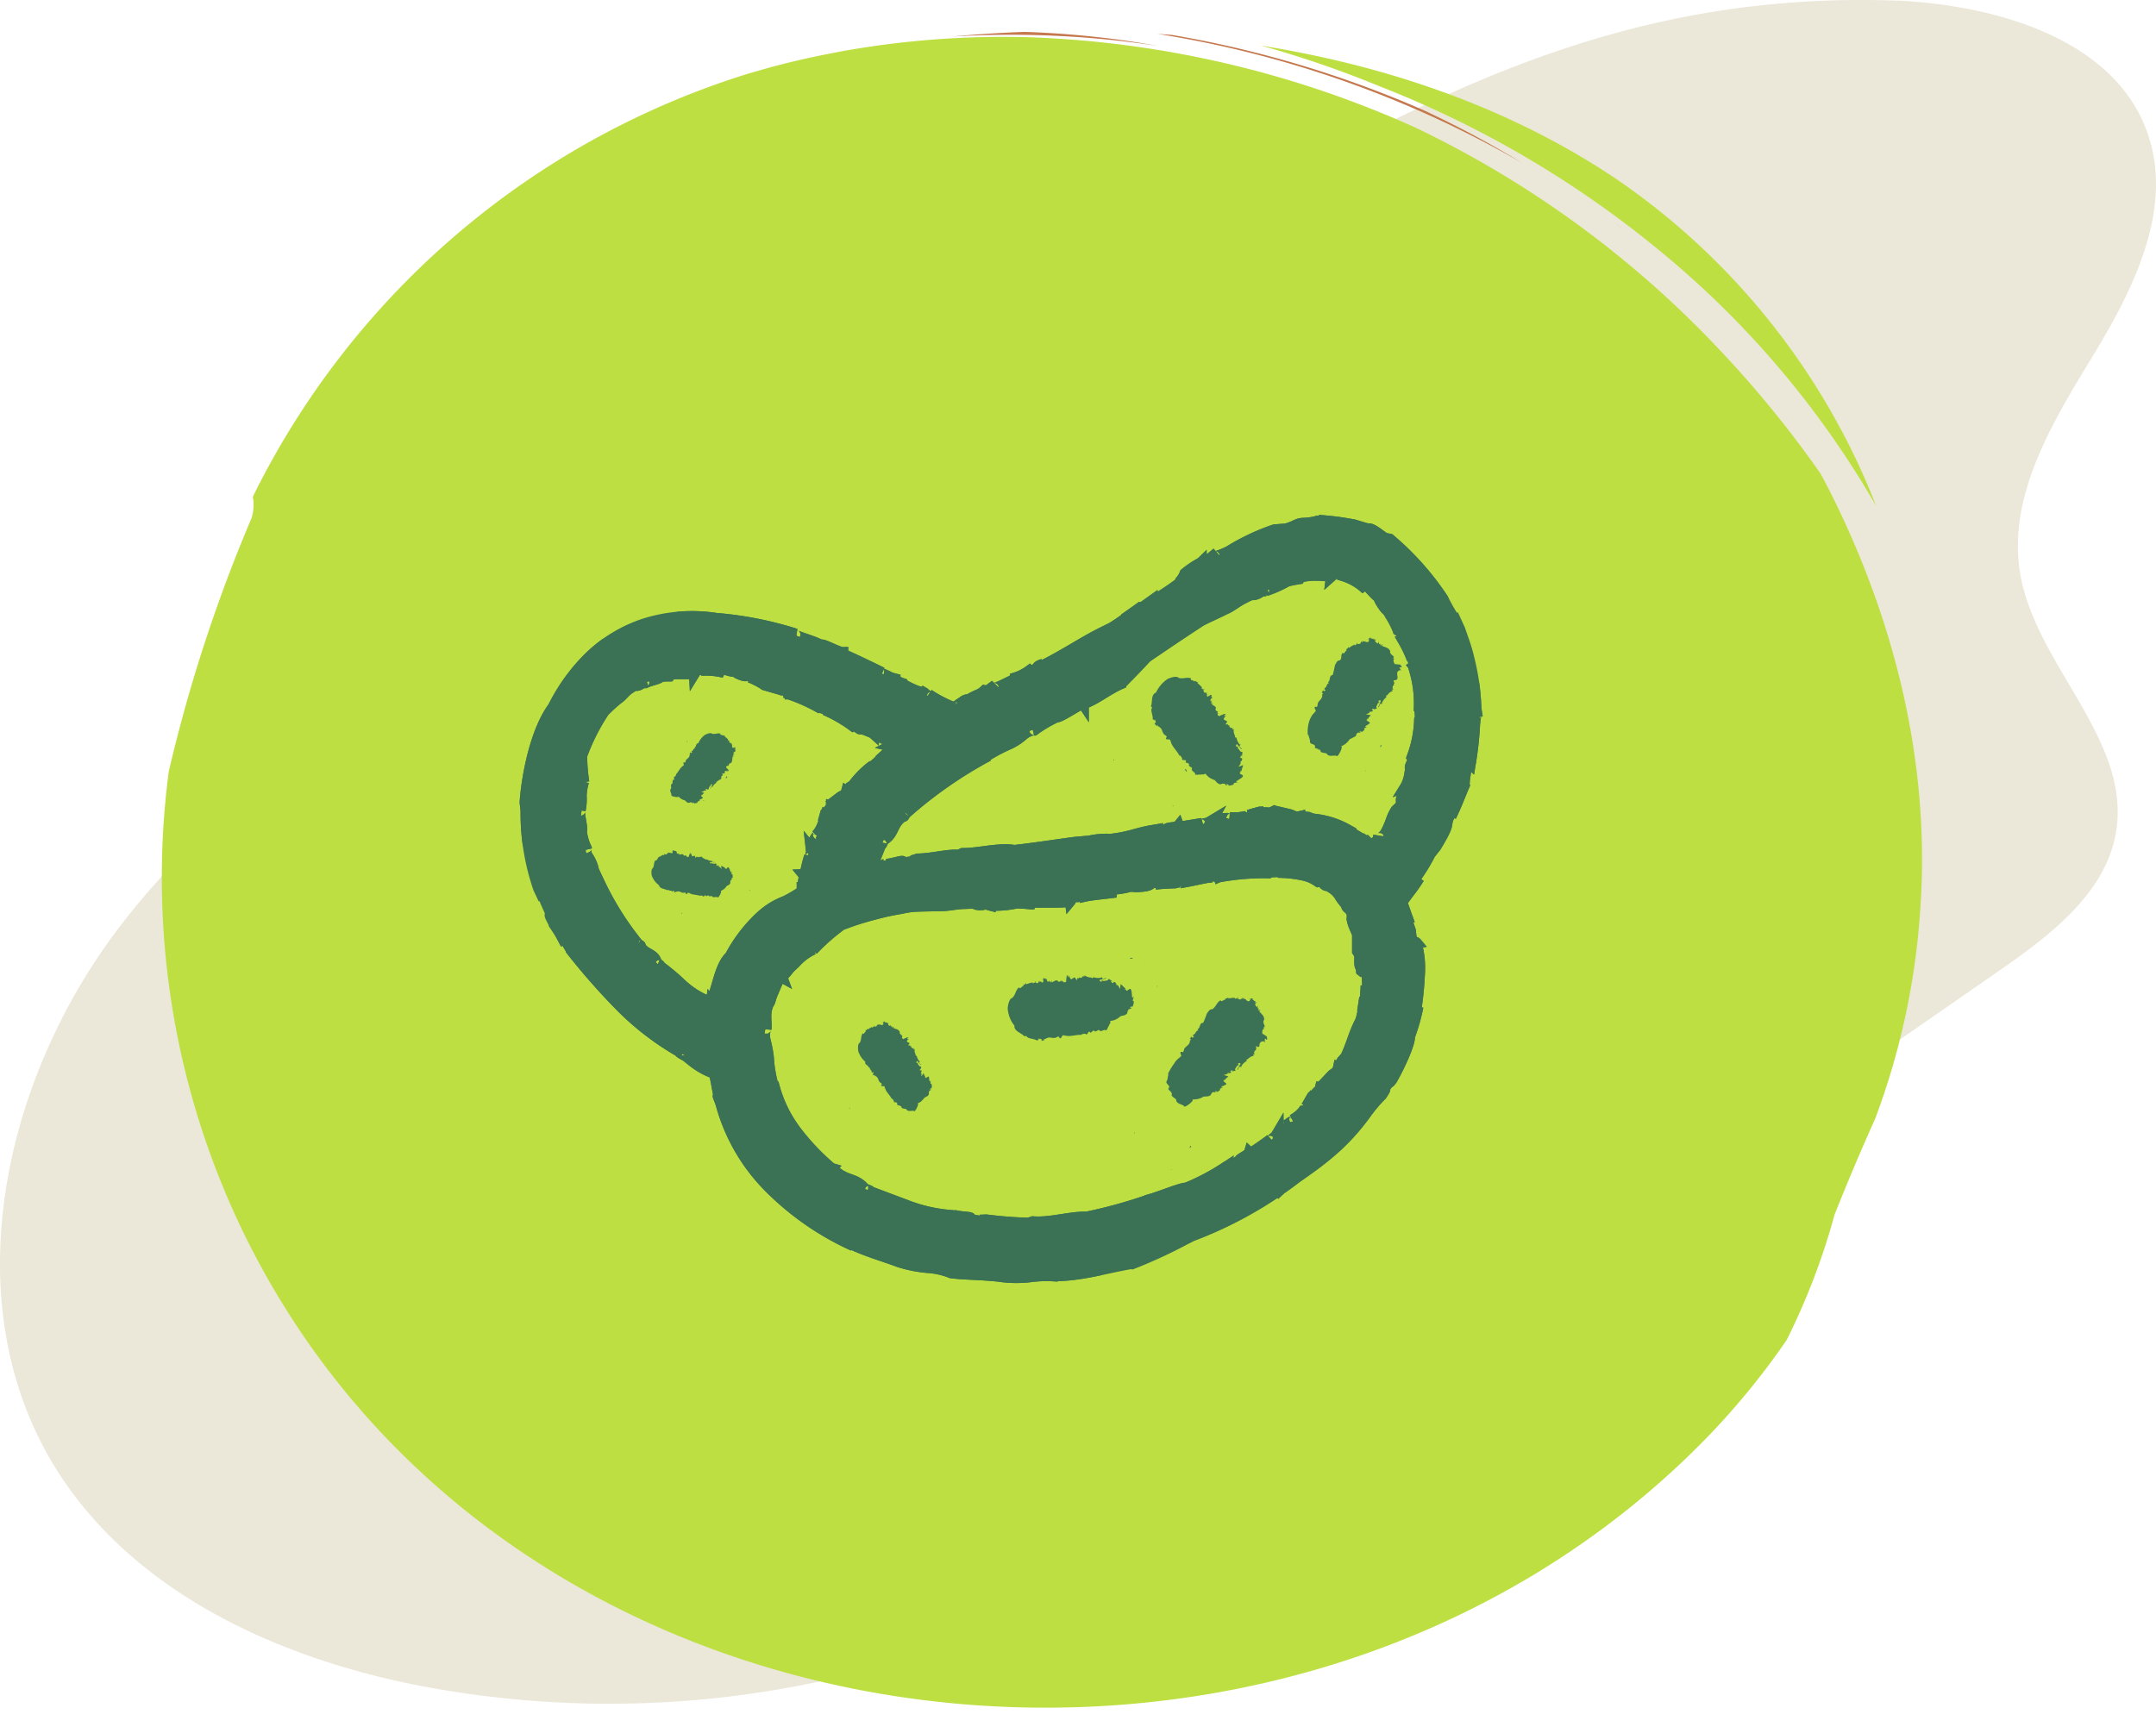 <?xml version="1.0" encoding="UTF-8"?> <svg xmlns="http://www.w3.org/2000/svg" xmlns:xlink="http://www.w3.org/1999/xlink" width="196.871" height="158.298" viewBox="0 0 196.871 158.298"><defs><clipPath id="clip-path"><rect id="Rectangle_591" data-name="Rectangle 591" width="196.871" height="158.298" fill="#faf3e5"></rect></clipPath><clipPath id="clip-path-2"><rect id="Rectangle_609" data-name="Rectangle 609" width="87.129" height="70.16" fill="#3b7255"></rect></clipPath></defs><g id="Group_683" data-name="Group 683" transform="translate(-212.129 -1164.987)"><g id="Group_658" data-name="Group 658" transform="translate(212.129 1164.987)"><g id="Group_652" data-name="Group 652" clip-path="url(#clip-path)"><path id="Path_1944" data-name="Path 1944" d="M173.816.08c9.061.544,19.58,3.747,22.382,12.377,2.2,6.781-1.393,13.971-5.1,20.062s-7.8,12.791-6.636,19.825c1.392,8.39,10.071,15.108,8.781,23.514-.867,5.645-5.965,9.522-10.659,12.778l-54.9,38.083c-13,9.016-26.182,18.131-41.063,23.5a91.727,91.727,0,0,1-48.086,3.787c-13.192-2.524-26.559-8.64-33.569-20.093C-4.219,118.9.243,98.6,10.943,84.621S37.38,61.585,52.688,52.89l61.185-34.752C133.538,6.967,150.584-.887,173.816.08" transform="translate(0 0)" fill="#ebe8d9"></path><path id="Path_1945" data-name="Path 1945" d="M143.767,20.024c.134.1.261.2.394.3-.24-.187-.474-.378-.716-.562.109.085.213.177.322.262" transform="translate(4.029 0.555)" fill="#c5784e"></path><path id="Path_1946" data-name="Path 1946" d="M22.585,47.184a140.57,140.57,0,0,0-7.579,23.2,74.194,74.194,0,0,0,7.135,42.74c24.465,49.106,95.2,56.841,133.028,18.38a68.424,68.424,0,0,0,7.565-9.194,61.884,61.884,0,0,0,4.381-11.461q1.769-4.447,3.73-8.814a66.657,66.657,0,0,0,4.11-19.276c.88-12.967-2.229-25.724-7.947-37.335-.37-.749-.759-1.486-1.148-2.22a97.751,97.751,0,0,0-8.4-10.439,93.616,93.616,0,0,0-28.586-21.189A93.561,93.561,0,0,0,93.636,3.312a83.143,83.143,0,0,0-15.521,1c-.405.066-.811.129-1.214.2s-.8.15-1.2.226c-1.975.378-3.937.822-5.878,1.351-.273.075-.543.155-.814.233-.409.116-.818.232-1.225.355a75.237,75.237,0,0,0-45.1,38.6,4.141,4.141,0,0,1-.1,1.9" transform="translate(0.404 0.092)" fill="#bddf41"></path><path id="Path_1947" data-name="Path 1947" d="M123.838,8.62a98.707,98.707,0,0,0-19.715-5.515c-.433-.035-.866-.062-1.3-.092a96.926,96.926,0,0,1,33.354,11.828,92.745,92.745,0,0,0-8.91-4.788c-1.137-.5-2.281-.985-3.431-1.434" transform="translate(2.888 0.085)" fill="#c5784e"></path><path id="Path_1948" data-name="Path 1948" d="M103.321,4.106c-1.435-.255-2.878-.482-4.328-.662q-3.919-.486-7.8-.613-3.379.123-6.711.434a89.1,89.1,0,0,1,18.836.841" transform="translate(2.373 0.08)" fill="#c5784e"></path><path id="Path_1949" data-name="Path 1949" d="M149.263,23.5a84.681,84.681,0,0,1,18.911,22.609,64.579,64.579,0,0,0-23.557-29.754c-9.6-6.506-20.881-10.426-32.595-12.3a95.209,95.209,0,0,1,10.773,3.7A93.993,93.993,0,0,1,149.263,23.5" transform="translate(3.147 0.114)" fill="#bddf41"></path></g></g><g id="Group_666" data-name="Group 666" transform="translate(93.315 -195.086)"><g id="Group_665" data-name="Group 665" transform="translate(161.36 1422.984) rotate(-20)"><g id="Group_665-2" data-name="Group 665" transform="translate(0 0)" clip-path="url(#clip-path-2)"><path id="Path_2262" data-name="Path 2262" d="M.006,0,0,0,.031.079Z" transform="translate(22.941 14.225)" fill="#3b7255"></path><path id="Path_2263" data-name="Path 2263" d="M.019.014l0,0L0,0Z" transform="translate(17.268 11.447)" fill="#3b7255"></path><path id="Path_2264" data-name="Path 2264" d="M.013.053C.06.074.085.061.1.028.072-.013.03.024,0,0,.035.006.019.042.013.053" transform="translate(17.277 11.403)" fill="#3b7255"></path><path id="Path_2265" data-name="Path 2265" d="M.039.046,0,0,0,0Z" transform="translate(20.887 15.204)" fill="#3b7255"></path><path id="Path_2266" data-name="Path 2266" d="M0,.13.011.156C.046.163.105.132.174.082L.127,0Z" transform="translate(19.499 15.65)" fill="#3b7255"></path><path id="Path_2267" data-name="Path 2267" d="M.606,4.479l0,0a1.016,1.016,0,0,0,.328.46l0,0,.006,0a.935.935,0,0,0,.082.061c.06.1.121.276.189.295.053.1.169.026.256.071.151.028.074.1.156.151.107.034-.025-.072.018-.078a1.241,1.241,0,0,0,.132.075c-.074.018-.03.05-.012.072.113,0,.335.055.328-.078.168,0,.194.034.262.007-.033-.008-.084,0-.1-.027.084.019.022-.026-.007-.026.094-.1.467-.024.407-.145l.015.021c-.043-.093-.118-.163-.11-.237l.052.021.017-.062a.069.069,0,0,1,.053.052c.039-.082.162-.094.249-.135l-.237-.179c.1.01.294.042.258-.043l.091.052c.231.062.051-.126.134-.115l.124.042-.069.043a.812.812,0,0,1,.23.03v0A.029.029,0,0,1,3.444,4.8l.008-.008A.1.1,0,0,1,3.5,4.667c.075-.032.086-.129.252-.109l-.031-.1h.115l.045.07c-.081.048-.212.17-.31.24l.019.033c.06-.039.108-.115.152-.134.029,0,.126.042.12.112l-.007-.092a.844.844,0,0,1,.455-.2l-.042-.023c.028-.048.057-.094.1-.046A.63.63,0,0,1,4.8,4.337l-.035-.093c.029-.013.149.085.087-.038l.033-.073c.04-.018.032-.079.1-.058h0l.013,0L5,4.072C5.1,4.055,4.95,4,5.076,3.985c.067.038-.035-.126.023-.137l.122.088c.127.012.064-.114.184-.193a.237.237,0,0,1,.2.2c-.018-.142-.022-.085.015-.183a.14.14,0,0,1,.049.1c.1.011.011-.065.06-.092a1.116,1.116,0,0,1-.1-.251L5.59,3.5c.021-.077.061-.133.146-.128l.025.044.047-.061.039.051.076-.074L5.9,3.33a.3.3,0,0,1,.158-.1l.02.03c.249-.046.286-.29.4-.5l.045.066c.107-.037-.083-.078,0-.147l.081.037c-.061-.133.074-.094.143-.141l-.12-.017a.807.807,0,0,0,.065-.1c.079-.112.168-.038.22,0L6.85,2.339l.1.005c-.1-.1.037-.069-.009-.206.04-.006.058.029.08-.012a1.8,1.8,0,0,0-.132-.217l.059.126L6.8,2.011c-.108-.121.019-.161-.029-.246l.049.055c-.044-.137.011-.149.033-.238-.023.031-.058.074-.087.021s.049-.031.056-.075a.14.14,0,0,1-.158-.165.085.085,0,0,1,.038,0c-.023-.018-.051-.019-.043-.064l.113-.018-.129-.034c.007-.06-.1-.091-.029-.119l.033.018a1.7,1.7,0,0,0-.2-.352L6.521.729C6.4.778,6.4.527,6.3.647,6.3.528,6.03.5,6.168.394,5.932.222,5.738.31,5.456.152c-.082-.174-.434-.162-.65-.139a1.754,1.754,0,0,0-.513.238,2.345,2.345,0,0,0-.212.159l-.12.124c-.23-.094-.256.251-.446.238l.009.091c-.155-.054-.2.163-.385.135a.2.2,0,0,1-.023.075c.007,0,.024.007.054.05-.053-.008-.1.074-.148-.016l0-.015c-.052-.09-.077.108-.163.057l.081.079-.074.027.005-.029c-.144.387-.462.175-.6.535-.031-.124-.018.087-.092-.022-.157-.1-.1.11-.133.183a.052.052,0,0,1,.009.023l-.1.049c-.034-.176.007.16-.018.007-.314.057-.567.374-.883.512l.036.028c-.077.04-.139.143-.23.121s-.061.17-.079.19c-.008.092-.179.031-.137.012-.093.088-.076.272-.227.345-.167-.045-.128.434-.256.366l.011.007c-.19.163-.052.4-.15.611A.215.215,0,0,0,0,4.18a1.441,1.441,0,0,0,.534.33c.023-.016.05-.018.073-.031" transform="translate(14.272 11.403)" fill="#3b7255"></path><path id="Path_2268" data-name="Path 2268" d="M.008,0,0,0l.079.06Z" transform="translate(18.705 16.065)" fill="#3b7255"></path><path id="Path_2269" data-name="Path 2269" d="M.1,0A.162.162,0,0,0,0,.031C.118.042.121.024.1,0" transform="translate(16.835 16.991)" fill="#3b7255"></path><path id="Path_2270" data-name="Path 2270" d="M0,.057l.006,0L.061,0Z" transform="translate(13.581 20.862)" fill="#3b7255"></path><path id="Path_2271" data-name="Path 2271" d="M.006,0H0L0,.022Z" transform="translate(11.547 26.03)" fill="#3b7255"></path><path id="Path_2272" data-name="Path 2272" d="M.067.068C.065.016.042,0,.007,0-.018.041.032.065.024.1.015.068.054.068.067.068" transform="translate(11.481 25.963)" fill="#3b7255"></path><path id="Path_2273" data-name="Path 2273" d="M.025,0C.014.022.006.038,0,.053l0,0Z" transform="translate(15.354 22.317)" fill="#3b7255"></path><path id="Path_2274" data-name="Path 2274" d="M.173.138.192.118C.182.083.129.042.053,0L0,.079Z" transform="translate(16.3 23.244)" fill="#3b7255"></path><path id="Path_2275" data-name="Path 2275" d="M.322,2.563c-.065.341.4.476.547.695l.105-.027c.038.176.239.113.3.3a.191.191,0,0,1,.078-.01c0-.007,0-.026.021-.071.016.053.109.057.051.142l-.014,0c-.059.085.129.024.121.123l.036-.106.056.056-.028.007c.411-.034.357.343.738.316-.1.081.087-.022.021.093-.02.182.143.045.222.042A.041.041,0,0,1,2.587,4.1l.088.072c-.144.106.142-.074.014.013.185.261.579.355.839.582l.011-.044c.068.053.186.064.207.157s.179-.018.2-.009c.1-.026.08.133.058.111.075.024.217-.068.273.043-.043.14.321.035.24.172l.009-.01c.034.154.322.115.49.261L5,5.47a1.342,1.342,0,0,0,.456-.417c-.005-.027,0-.053-.007-.08h.008A1,1,0,0,0,6,4.812l0,0,.005-.007a.793.793,0,0,0,.084-.057c.115-.025.3-.029.339-.088.11-.02.079-.152.149-.221.074-.136.115-.041.191-.106.065-.094-.075,0-.069-.039a.9.9,0,0,0,.111-.106c-.005.077.038.043.065.033.035-.109.149-.31.018-.34.044-.164.087-.179.079-.251-.016.029-.027.081-.052.085.041-.075-.02-.028-.027,0-.042-.07.036-.587-.117-.542L6.8,3.162c-.1.034-.164.116-.246.093l.013-.06L6.5,3.17c0-.054.031-.055.041-.062-.1-.052-.171-.191-.276-.278a1.647,1.647,0,0,1-.065.3.708.708,0,0,0-.073-.187c-.027-.051-.056-.081-.086-.047l.008-.1C6,2.553,5.91,2.8,5.883,2.716l-.016-.128.067.043a.753.753,0,0,1-.069-.221l0,0a.035.035,0,0,1,0,.018l-.009,0a.1.1,0,0,1-.136.013c-.06-.055-.153-.024-.2-.182l-.081.071-.051-.1.043-.07c.078.053.246.119.349.179L5.793,2.3c-.061-.037-.15-.049-.185-.081-.01-.027-.016-.13.051-.155l-.081.045A.846.846,0,0,1,5.2,1.788l0,.047c-.055-.005-.109-.011-.086-.075A.631.631,0,0,1,4.859,1.4l-.069.072c-.024-.022.013-.172-.07-.064H4.639c-.034-.029-.086.005-.1-.068h0l0-.014,0,.007c-.061-.088-.047.075-.113-.032.006-.078-.1.085-.133.037l.027-.148c-.042-.12-.13-.009-.252-.085a.233.233,0,0,1,.1-.264C4.042.92,4.093.9,3.99.909c.018-.052.03-.056.071-.087C4.03.731,4,.839,3.951.806c-.065.077-.164.2-.182.2v.038c-.079.013-.146,0-.177-.078L3.62.922,3.544.906l.03-.057-.1-.037,0,.022C3.453.828,3.373.8,3.351.752L3.372.723C3.32.56,3.152.628,3.017.558L3.072.507c-.006-.088-.07.088-.1.025L3.012.454C2.905.525,2.966.4,2.956.339L2.912.447,2.864.39c-.047-.074.036-.151.078-.2a.354.354,0,0,1-.115.039l.034-.1c-.119.072-.051-.056-.2-.049.005-.039.044-.047.01-.08a1.755,1.755,0,0,0-.243.066L2.569.05,2.505.186C2.357.257,2.356.121,2.262.144L2.329.113c-.144.005-.138-.057-.216-.1.022.031.053.077-.005.089-.041,0-.017-.055-.055-.075a.136.136,0,0,1-.2.1A.1.1,0,0,1,1.859.09c-.021.017-.032.043-.072.023L1.8,0l-.07.111C1.679.084,1.62.179,1.614.1L1.639.075A1.8,1.8,0,0,0,1.25.152L1.213.071c.008.123-.226.054-.146.183C.954.216.847.463.785.3.549.469.568.679.329.9.135.933.039,1.279,0,1.5A1.877,1.877,0,0,0,.322,2.563" transform="translate(10.111 20.329)" fill="#3b7255"></path><path id="Path_2276" data-name="Path 2276" d="M0,.1.009.1.02,0Z" transform="translate(17.087 23.894)" fill="#3b7255"></path><path id="Path_2277" data-name="Path 2277" d="M.008,0a.182.182,0,0,0,0,.108C.055,0,.035-.008.008,0" transform="translate(18.026 26.109)" fill="#3b7255"></path><path id="Path_2278" data-name="Path 2278" d="M.083,0,0,0,0,.008.083,0" transform="translate(58.876 25.799)" fill="#3b7255"></path><path id="Path_2279" data-name="Path 2279" d="M.019,0l0,0L0,.017Z" transform="translate(53.365 26.39)" fill="#3b7255"></path><path id="Path_2280" data-name="Path 2280" d="M.053.09C.088.052.083.024.058,0,.011.013.031.063,0,.085.016.053.044.08.053.09" transform="translate(53.326 26.301)" fill="#3b7255"></path><path id="Path_2281" data-name="Path 2281" d="M.055,0C.033.008.014.014,0,.02v0Z" transform="translate(59.14 28.035)" fill="#3b7255"></path><path id="Path_2282" data-name="Path 2282" d="M.09.264l.028,0A.558.558,0,0,0,.093,0L0,.019A2.51,2.51,0,0,1,.09.264" transform="translate(59.158 29.371)" fill="#3b7255"></path><path id="Path_2283" data-name="Path 2283" d="M5.879,4.794l-.038.042c-.1-.066-.16-.151-.113-.269L5.8,4.552l-.064-.1.091-.03L5.763,4.28l-.02.027a.29.29,0,0,1-.052-.222l.053-.011c.115-.231-.14-.332-.214-.548l.115,0c.086-.1-.17.02-.14-.083l.13-.038c-.193-.035.009-.112.061-.182l-.165.069.009-.112c.028-.129.2-.126.294-.132l-.156-.042.148-.053c-.19-.011.014-.064-.107-.138.057-.024.1-.006.112-.046l-.256-.108.119.074-.223.044c-.195-.058-.013-.145-.093-.2l.079.033c-.083-.105.009-.135.041-.215-.036.031-.09.079-.13.038-.02-.031.072-.039.09-.079-.156.017-.237,0-.217-.174a.128.128,0,0,1,.058,0c-.033-.025-.075-.03-.06-.1l.171-.02L5.221,2c.014-.09-.143-.141-.036-.179l.049.027a2.508,2.508,0,0,0-.267-.541l.1-.088c-.178.064-.168-.31-.327-.138C4.755.9,4.356.848,4.571.691,4.235.418,3.938.532,3.523.272,3.415,0,2.877-.013,2.547.006A3.022,3.022,0,0,0,1.111.814C.585.823.528,1.554.245,1.829l.072.149C.031,2.171.173,2.619,0,2.989a.926.926,0,0,1,.088.159c0-.017.025-.046.1-.058-.05.11.053.306-.1.321l-.02-.024c-.079,0-.046.086,0,.181.038.063.074.112.017.163l.154-.077v.118L.2,3.749c.484.394.025.746.471,1.119-.192-.016.116.066-.075.121-.214.178.107.2.2.278a.083.083,0,0,1,.036,0l.02.171c-.27-.036.233.066,0,.03-.072.476.258.99.3,1.51l.058-.038c.02.129.137.266.06.388s.214.168.234.2c.135.077-.057.228-.057.181.058.1.31.152.253.333-.193.107.313.372.08.437l.02,0c-.113.242.215.358.121.611l-.036,0,.822.255.11-.047,0,.019.006.008a1.528,1.528,0,0,0,.454.717l0,.006c.006,0,.013.009.02.009a1.4,1.4,0,0,0,.112.1c.079.157.154.418.251.451.069.157.253.05.379.132.228.057.1.151.223.239.159.064-.03-.112.033-.116a1.544,1.544,0,0,0,.19.118c-.11.024-.049.074-.024.108.167,0,.49.134.493-.077.255.019.289.071.394.041-.049-.017-.127-.017-.143-.053.126.039.036-.036-.008-.038.09-.085.882-.126.767-.336l.027.027c-.082-.135-.223-.207-.215-.336l.094,0,.013-.118a.089.089,0,0,1,.107.044c.046-.167.234-.3.33-.487a2.381,2.381,0,0,1-.462-.011c.156-.058.429-.269.3-.335l.157-.058c.322-.283-.083-.236.008-.349l.154-.165,0,.17.207-.4h0c0,.011-.011.019-.02.02L6.655,8.6a.235.235,0,0,1-.17-.209c-.009-.123-.143-.185-.031-.413L6.289,7.97l.055-.163.121-.03c.028.138.141.385.192.559l.057-.011c-.027-.1-.112-.209-.116-.281.016-.041.119-.159.218-.118l-.137-.035a1.267,1.267,0,0,1-.064-.745l-.053.047c-.053-.063-.107-.127-.013-.173a.94.94,0,0,1,.1-.651l-.152,0c0-.049.195-.173-.011-.145L6.4,6.149c-.006-.066-.1-.083-.035-.176l0,0,.013-.017-.011,0c.027-.159-.129.035-.088-.151.088-.079-.2-.011-.185-.1l.185-.132c.082-.176-.13-.148-.185-.357a.358.358,0,0,1,.383-.185c-.212-.044-.134-.011-.255-.108A.212.212,0,0,1,6.39,4.9c.064-.13-.086-.049-.1-.13a1.729,1.729,0,0,1-.409.022" transform="translate(57.982 21.061)" fill="#3b7255"></path><path id="Path_2284" data-name="Path 2284" d="M.006,0,0,.011.1,0Z" transform="translate(58.913 30.78)" fill="#3b7255"></path><path id="Path_2285" data-name="Path 2285" d="M.1,0A.141.141,0,0,0,0,.031C.113.041.118.025.1,0" transform="translate(56.953 32.123)" fill="#3b7255"></path><path id="Path_2286" data-name="Path 2286" d="M0,0,0,.014.072.057Z" transform="translate(80 30.518)" fill="#3b7255"></path><path id="Path_2287" data-name="Path 2287" d="M.02.011l0,0L0,0Z" transform="translate(71.194 31.854)" fill="#3b7255"></path><path id="Path_2288" data-name="Path 2288" d="M0,0C.035,0,.024.04.02.053.069.065.093.05.1.015.069-.021.033.021,0,0" transform="translate(71.197 31.808)" fill="#3b7255"></path><path id="Path_2289" data-name="Path 2289" d="M.046.039,0,0,0,0Z" transform="translate(77.92 32.763)" fill="#3b7255"></path><path id="Path_2290" data-name="Path 2290" d="M0,.148.014.171C.05.173.1.134.167.074L.107,0Z" transform="translate(76.63 33.391)" fill="#3b7255"></path><path id="Path_2291" data-name="Path 2291" d="M.249,7.435c.145.132-.009.343-.024.272.1.176.369.222.416.47-.132.225.581.361.432.52l.016-.014c.159.346.563.236.822.47l-.027.027a1.984,1.984,0,0,0,.69-.633c-.008-.041,0-.08-.011-.121l.011,0,0,0a1.522,1.522,0,0,0,.817-.261l.011.014c-.006-.019.02-.025.031-.039.03-.02.061-.033.09-.053a4.608,4.608,0,0,0,.512-.064c.152.025.143-.167.275-.2.165-.105.163.039.291.036.13-.036-.091-.068-.06-.1l.2,0c-.055.064.017.077.052.094.105-.071.369-.072.272-.24.187-.044.239.013.3-.028-.041-.011-.1,0-.124-.03.107.017.011-.038-.022-.033.024-.13.632-.1.511-.269l.025.03c-.085-.132-.214-.218-.217-.332l.082.02.011-.1a.108.108,0,0,1,.091.068c.042-.132.222-.179.343-.258l-.393-.215c.156-.008.449,0,.377-.123L6.2,6.4c.361.042.049-.2.176-.2l.193.035-.093.079A1.26,1.26,0,0,1,6.824,6.3l0,0A.035.035,0,0,1,6.8,6.291l.009-.014a.15.15,0,0,1,.041-.2c.105-.064.1-.212.354-.218l-.069-.151L7.3,5.679l.083.094c-.112.09-.28.3-.413.429l.036.046c.082-.072.137-.2.2-.234.042,0,.2.035.2.14l-.031-.137a1.286,1.286,0,0,1,.638-.4l-.066-.025c.031-.079.063-.154.146-.093a.959.959,0,0,1,.629-.211l-.074-.132c.042-.025.244.094.124-.077l.033-.116c.057-.035.031-.126.143-.112v0l.022,0-.008-.009c.154-.049-.09-.1.094-.146.129.025-.052-.2.061-.273l.255.038c.262-.137.132-.3.3-.622.145-.126.344-.165.446.024a.566.566,0,0,1-.1-.379c.088-.014.1.014.151.086.149-.189-.03-.148.006-.3-.14-.075-.369-.16-.371-.2L9.75,3.11a.6.6,0,0,1-.013-.468l.075,0a1.647,1.647,0,0,0-.05-.178l.1-.022a2.048,2.048,0,0,0-.074-.255l-.017.041a1.03,1.03,0,0,1-.1-.363l.052-.014c.035-.38-.31-.537-.566-.792l.115-.035c-.008-.174-.148.086-.215-.06l.088-.1C8.924.9,9.037.72,9,.6L8.922.768,8.8.629C8.668.47,8.815.371,8.9.313L8.7.352,8.749.2c-.184.11-.083-.082-.3-.072.008-.061.068-.074.016-.121a2.3,2.3,0,0,0-.368.1A1.814,1.814,0,0,1,8.3.077L8.2.283c-.222.108-.223-.1-.366-.063l.1-.049C7.722.184,7.731.085,7.613.022c.035.046.08.115-.008.135C7.543.163,7.582.074,7.524.042a.208.208,0,0,1-.3.152A.121.121,0,0,1,7.23.138C7.2.163,7.181.2,7.12.171L7.145,0,7.04.17c-.083-.041-.174.1-.184-.014L6.9.115A2.75,2.75,0,0,0,6.3.231L6.246.108c.014.189-.344.08-.22.28C5.856.327,5.7.7,5.6.448a.884.884,0,0,0-.2.195L5.339.786a.354.354,0,0,1-.24.231c-.222-.1-.377.132-.526.233-.2.3-.311.514-.531.8-.366-.09-.328.435-.618.456l.035.135c-.244-.046-.259.289-.548.289a.322.322,0,0,1-.019.118c.011,0,.038,0,.094.06-.083,0-.13.134-.228.011l0-.022c-.1-.123-.091.178-.233.123l.14.1-.105.055,0-.044c-.132.613-.655.366-.784.935-.074-.178-.006.135-.143-.011-.256-.108-.13.187-.159.3a.091.091,0,0,1,.019.031l-.145.1c-.091-.256.047.239-.025.016a1.131,1.131,0,0,0-.321.178C.947,4.928.9,4.964.857,5a2.328,2.328,0,0,0-.228.236A3.254,3.254,0,0,0,.035,6.431l.071-.024c-.06.212,0,.478-.088.644-.094.182.207.336.231.383" transform="translate(70.756 23.838)" fill="#3b7255"></path><path id="Path_2292" data-name="Path 2292" d="M.008,0,0,0,.086.052Z" transform="translate(75.885 33.936)" fill="#3b7255"></path><path id="Path_2293" data-name="Path 2293" d="M.041,0A.079.079,0,0,0,0,.064C.075.027.068.013.041,0" transform="translate(74.574 35.112)" fill="#3b7255"></path><path id="Path_2294" data-name="Path 2294" d="M0,.072l.008,0C.02.044.033.02.042,0Z" transform="translate(45.267 42.338)" fill="#3b7255"></path><path id="Path_2295" data-name="Path 2295" d="M.006,0,0,0,.008.024Z" transform="translate(43.152 47.434)" fill="#3b7255"></path><path id="Path_2296" data-name="Path 2296" d="M.079.053C.062,0,.035-.007,0,0-.011.051.044.059.047.1.029.068.066.056.079.053" transform="translate(43.075 47.382)" fill="#3b7255"></path><path id="Path_2297" data-name="Path 2297" d="M.009,0,0,.058l0,0Z" transform="translate(47.384 43.237)" fill="#3b7255"></path><path id="Path_2298" data-name="Path 2298" d="M.225.115.24.091A.476.476,0,0,0,.03,0L0,.091A1.337,1.337,0,0,1,.225.115" transform="translate(48.567 43.846)" fill="#3b7255"></path><path id="Path_2299" data-name="Path 2299" d="M2.339,5.448c.583-.228.669.346,1.216.14-.108.16.115-.069.069.126.052.275.229.006.341-.033a.126.126,0,0,1,.016-.035l.16.068c-.163.218.173-.17.027.013.385.3,1,.266,1.479.484l0-.069c.124.047.3.013.372.138s.253-.1.292-.1c.135-.08.174.162.132.138.121,0,.286-.195.418-.057,0,.222.482-.088.424.146l.008-.019c.157.218.421-.011.6.2l-.019.03.63-.589L8.51,5.9l.017,0,0,0a1.523,1.523,0,0,0,.4.055h.008a1.517,1.517,0,0,0,.456-.08l0,0,.009-.008a1.078,1.078,0,0,0,.141-.05c.178.006.456.077.536.006.171.017.173-.195.306-.266.165-.17.182-.014.321-.077.137-.11-.112-.028-.083-.088a1.855,1.855,0,0,0,.206-.108c-.041.108.038.079.08.074.094-.145.347-.387.168-.489.14-.228.2-.236.22-.349-.036.038-.074.112-.112.108.091-.1-.017-.05-.039-.011-.036-.124.289-.853.046-.847l.036-.011c-.159.011-.286.105-.4.041l.042-.085-.1-.064c.019-.079.069-.068.086-.075-.13-.118-.173-.349-.294-.519a2.467,2.467,0,0,1-.212.41c.016-.167-.053-.508-.17-.426l.019-.167c-.115-.416-.25-.033-.313-.163a1.818,1.818,0,0,0-.082-.211l.152.077L9.7,2.228l0,0a.032.032,0,0,1,.009.027l-.025,0a.222.222,0,0,1-.231.063c-.113-.053-.234.031-.38-.176l-.086.14-.118-.129L8.9,2.032c.135.044.409.068.588.108L9.5,2.085c-.105-.027-.239-.006-.3-.036-.028-.035-.082-.184,0-.248l-.1.1a1.277,1.277,0,0,1-.688-.311l.016.069c-.083.017-.165.033-.159-.072a.958.958,0,0,1-.525-.409l-.069.135c-.044-.02-.057-.256-.134-.061l-.115.036c-.061-.028-.123.042-.173-.058l-.009-.022,0,.013c-.127-.1-.033.129-.176,0-.025-.115-.107.167-.179.113l-.025-.228c-.115-.156-.195.042-.405-.013A.357.357,0,0,1,6.486.669c-.143.163-.075.112-.222.168A.215.215,0,0,1,6.33.68c-.085-.119-.086.052-.167.025a1.633,1.633,0,0,1-.182.366L6,1.125a.215.215,0,0,1-.294-.035l.024-.072-.118.009.019-.1L5.472.919l.014.031A.3.3,0,0,1,5.265.886L5.282.834C5.134.622,4.921.792,4.693.75l.058-.1C4.7.525,4.685.809,4.61.732L4.639.6C4.514.75,4.547.536,4.509.456l-.02.179L4.4.57C4.3.484,4.383.336,4.424.251L4.311.365,4.336.209c-.1.16-.049-.042-.174.025C4.17.174,4.2.149,4.176.115l-.222.17L4.078.217,4.008.434c-.149.14-.134-.061-.223-.02L3.852.361C3.719.383,3.737.288,3.682.22c.011.047.025.116-.03.132-.039,0,0-.082-.027-.116C3.565.379,3.5.442,3.382.341A.108.108,0,0,1,3.409.289c-.039.016-.064.05-.115,0L3.363.134,3.219.267c-.072-.058-.2.052-.176-.061L3.092.178A2.7,2.7,0,0,0,2.483.134L2.46,0C2.424.187,2.1-.013,2.172.212c-.149-.1-.4.218-.427-.047-.41.154-.462.471-.9.7C.554.827.271,1.292.123,1.59A2.774,2.774,0,0,0,.153,3.31c-.231.479.4.863.528,1.245l.165,0c.049.346.517.418.778.735a.87.87,0,0,1,.182-.006c-.014-.011-.03-.044-.008-.119.079.1.3.083.24.231l-.03.008c-.014.16.223-.014.256.135l.006-.171.105.057Z" transform="translate(36.389 42.729)" fill="#3b7255"></path><path id="Path_2300" data-name="Path 2300" d="M0,.088.008.1.044,0Z" transform="translate(49.681 44.68)" fill="#3b7255"></path><path id="Path_2301" data-name="Path 2301" d="M.03,0A.15.15,0,0,0,0,.1C.074.01.061,0,.03,0" transform="translate(49.997 47.08)" fill="#3b7255"></path><path id="Path_2302" data-name="Path 2302" d="M0,0,0,.006l.08,0Z" transform="translate(24.313 43.499)" fill="#3b7255"></path><path id="Path_2303" data-name="Path 2303" d="M.019,0l0,0L0,.017Z" transform="translate(19.815 48.022)" fill="#3b7255"></path><path id="Path_2304" data-name="Path 2304" d="M.053.09C.088.052.083.024.058,0,.011.013.031.063,0,.085.016.053.044.08.053.09" transform="translate(19.776 47.934)" fill="#3b7255"></path><path id="Path_2305" data-name="Path 2305" d="M.055,0C.033.008.014.014,0,.02v0Z" transform="translate(24.574 45.732)" fill="#3b7255"></path><path id="Path_2306" data-name="Path 2306" d="M.082.181l.027,0A.278.278,0,0,0,.093,0L0,.019Z" transform="translate(24.591 47.066)" fill="#3b7255"></path><path id="Path_2307" data-name="Path 2307" d="M5.236,6.607c.051-.089-.022-.033-.031,0-.088-.152.154-.509-.007-.5L5.226,6.1c-.122.011-.23.07-.309.032l.043-.051L4.9,6.04A.084.084,0,0,1,4.975,6c-.077-.075-.044-.217-.056-.33l-.293.2c.051-.11.159-.314.052-.3l.094-.083c.159-.237-.122-.106-.079-.2l.094-.122.021.093a1.018,1.018,0,0,1,.123-.246h0l-.015.014L4.907,5.01a.116.116,0,0,1-.126-.1c-.007-.1-.112-.144-.026-.323l-.13-.006.044-.127.1-.025c.022.109.11.3.151.439L4.96,4.86c-.021-.081-.088-.164-.091-.221.011-.032.094-.125.17-.093L4.933,4.52a1,1,0,0,1-.051-.586l-.042.037c-.042-.049-.084-.1-.01-.135a.738.738,0,0,1,.079-.511l-.118,0c0-.037.153-.136-.01-.112l-.069-.065c0-.052-.077-.065-.026-.138L4.7,3l-.01,0c.021-.126-.1.026-.068-.118.069-.062-.156-.009-.146-.078l.146-.1c.064-.137-.1-.115-.146-.279a.281.281,0,0,1,.3-.146c-.167-.035-.1-.009-.2-.085a.167.167,0,0,1,.132-.017c.051-.1-.068-.037-.08-.1a1.358,1.358,0,0,1-.321.017l-.03.035C4.2,2.07,4.151,2,4.188,1.911L4.247,1.9,4.2,1.823,4.269,1.8l-.054-.114L4.2,1.707a.582.582,0,0,1-.079-.26l.041-.012c.023-.3-.247-.412-.446-.607L3.806.8C3.8.662,3.69.866,3.638.754L3.708.673C3.536.7,3.625.559,3.594.467L3.536.6,3.442.49c-.1-.122.012-.2.075-.248L3.363.275,3.4.158C3.261.244,3.34.093,3.169.1c.007-.047.054-.057.014-.1a1.992,1.992,0,0,0-.289.08L3.056.059,2.978.221C2.8.307,2.8.143,2.692.173L2.771.135C2.6.143,2.607.067,2.514.016c.027.037.063.091-.006.107-.049,0-.019-.065-.065-.09A.163.163,0,0,1,2.2.154.109.109,0,0,1,2.212.11c-.026.019-.038.049-.086.026L2.145,0,2.062.135C2,.1,1.928.214,1.921.125L1.95.091A2.315,2.315,0,0,0,1.5.177l-.044-.1c.01.151-.274.059-.177.218C1.146.248,1.018.543.945.344.662.543.685.8.4,1.059c-.23.03-.348.438-.4.7a2.156,2.156,0,0,0,.28,1.121c-.2.222.185.383.1.591l.106.023c-.12.154.107.284,0,.484a.264.264,0,0,1,.075.056c0-.009.017-.025.077-.043-.031.057.046.137-.075.16L.55,4.139c-.121.023.091.127,0,.2l.12-.06v.093L.643,4.358c.38.31.02.585.37.878-.151-.012.091.052-.059.1-.169.139.084.157.154.217a.1.1,0,0,1,.028,0l.015.135c-.211-.028.184.052,0,.022-.058.375.2.778.235,1.186l.046-.031c.016.1.107.21.048.3s.167.133.183.16c.114.089-.006.264-.019.207.079.133.29.165.327.36-.1.175.453.276.337.4l.011-.011c.121.268.437.183.641.365L2.94,8.67a1.574,1.574,0,0,0,.541-.5c-.006-.032,0-.063-.009-.1H3.48l.007,0a1.2,1.2,0,0,0,.273-.031,1.234,1.234,0,0,0,.249-.114h0v0a1.042,1.042,0,0,0,.112-.052l0,.006s.009-.006.009-.011c.032-.021.064-.039.094-.063.135-.031.358-.033.4-.1.13-.021.093-.179.177-.259.09-.16.133-.047.228-.121.079-.11-.09,0-.081-.049l.135-.121c-.011.089.043.051.075.04.043-.127.185-.362.031-.4.059-.194.109-.209.1-.3-.021.035-.036.094-.065.1" transform="translate(22.342 41.615)" fill="#3b7255"></path><path id="Path_2308" data-name="Path 2308" d="M0,.046V.055L.082,0Z" transform="translate(24.687 48.033)" fill="#3b7255"></path><path id="Path_2309" data-name="Path 2309" d="M.011,0a.148.148,0,0,0,0,.107C.055,0,.041-.007.011,0" transform="translate(24.993 50.036)" fill="#3b7255"></path><path id="Path_2310" data-name="Path 2310" d="M.008,0,0,.011C.017.039.031.064.044.083Z" transform="translate(51.508 60.041)" fill="#3b7255"></path><path id="Path_2311" data-name="Path 2311" d="M.019.014l0,0L0,0Z" transform="translate(43.432 59.011)" fill="#3b7255"></path><path id="Path_2312" data-name="Path 2312" d="M.013.053C.06.074.085.061.1.028.072-.013.031.024,0,0,.035.006.019.042.013.053" transform="translate(43.439 58.967)" fill="#3b7255"></path><path id="Path_2313" data-name="Path 2313" d="M.039.046,0,0H0Z" transform="translate(49.147 61.4)" fill="#3b7255"></path><path id="Path_2314" data-name="Path 2314" d="M0,.13.011.156C.046.163.105.13.176.082L.129,0Z" transform="translate(47.755 61.854)" fill="#3b7255"></path><path id="Path_2315" data-name="Path 2315" d="M0,0H0L0,0Z" transform="translate(43.168 63.949)" fill="#3b7255"></path><path id="Path_2316" data-name="Path 2316" d="M10.354,2.167c.068-.16-.173.009-.167-.152l.126-.052c-.212-.071-.031-.181-.013-.308l-.141.118-.047-.179c-.047-.206.127-.228.226-.244l-.2-.053.113-.112c-.211.013-.038-.113-.242-.206.035-.05.094-.033.068-.1A2.611,2.611,0,0,0,9.7.8l.2.063-.181.143C9.471,1,9.554.817,9.41.783l.113,0C9.32.693,9.363.619,9.283.5c.013.058.025.141-.063.119C9.158.6,9.232.534,9.191.482A.2.2,0,0,1,8.854.5.125.125,0,0,1,8.887.448c-.041.009-.069.039-.11-.017l.1-.143L8.7.4C8.646.324,8.5.412,8.542.3L8.6.284A2.6,2.6,0,0,0,8.008.135V0c-.069.176-.349-.075-.321.159C7.559.03,7.255.3,7.276.035c-.426.075-.55.385-1,.52-.222-.121-.4.082-.564.162-.24.269-.383.462-.643.717-.35-.141-.39.383-.68.363l.016.138c-.237-.08-.3.248-.586.207a.344.344,0,0,1-.036.113c.011,0,.036.011.083.074-.082-.013-.149.113-.226-.022l0-.022c-.077-.137-.116.163-.247.088l.123.119L3.4,2.532l.008-.044c-.222.591-.7.269-.915.816-.047-.189-.027.132-.14-.033-.237-.146-.157.168-.2.278a.079.079,0,0,1,.014.035l-.156.074c-.05-.269.008.245-.028.013a1.706,1.706,0,0,0-.671.343,5.909,5.909,0,0,0-.883.724L.5,4.748c-.154.163-.22.432-.38.539s.028.4.028.451c.068.185-.17.3-.149.236.006.2.225.369.156.614-.222.145.357.592.152.668l.019-.006c-.009.382.4.47.541.8a.13.13,0,0,1-.038.013,1.977,1.977,0,0,0,.9-.272c.011-.039.03-.074.041-.113l.008.006h0c.057.025.115.035.173.055L1.782,8.5h0l.171-.767a1.565,1.565,0,0,0,.845.044c.173.038.438.16.531.105.168.046.2-.16.328-.171.181-.08.159.063.286.077.135-.017-.082-.079-.044-.112l.195.03c-.064.057,0,.079.039.1.115-.055.377-.02.3-.2.193-.019.236.044.3.013-.039-.016-.1-.016-.119-.047.1.033.016-.035-.017-.035.042-.126.643-.009.547-.193l.02.031c-.064-.143-.181-.247-.167-.358l.079.031.025-.1c.069.016.071.063.082.079.06-.126.247-.145.379-.206l-.36-.27c.156.016.448.06.394-.066l.138.079c.352.093.079-.192.2-.178l.187.063-.1.064a1.233,1.233,0,0,1,.35.046l0,0a.029.029,0,0,1-.022-.013l.011-.013a.152.152,0,0,1,.071-.195c.113-.049.132-.2.383-.165l-.046-.159.174,0,.068.105c-.124.072-.324.259-.475.366l.028.05c.091-.061.165-.174.233-.2.042,0,.19.063.181.17l-.009-.14a1.268,1.268,0,0,1,.69-.306l-.061-.036c.042-.072.086-.143.159-.069a.95.95,0,0,1,.652-.116l-.052-.143c.044-.019.225.13.134-.058l.05-.112c.061-.027.05-.119.159-.09v0l.022.006-.008-.009c.16-.027-.072-.112.116-.134.1.06-.05-.192.038-.209l.182.134c.22,0,.035-.127.346-.339.187-.046.385.016.385.229.014-.272-.014-.151.091-.387.083.028.08.058.091.148.223-.1.042-.149.151-.27-.088-.132-.251-.314-.233-.357l-.071.016a.618.618,0,0,1,.207-.426l.066.038.036-.182.094.025a2.164,2.164,0,0,0,.055-.262l-.035.027a1.013,1.013,0,0,1,.082-.371l.052.009c.206-.327-.027-.629-.141-.974Z" transform="translate(47.755 50.263)" fill="#3b7255"></path><path id="Path_2317" data-name="Path 2317" d="M.008,0,0,0l.079.06Z" transform="translate(46.957 62.273)" fill="#3b7255"></path><path id="Path_2318" data-name="Path 2318" d="M.05,0A.081.081,0,0,0,0,.058C.08.031.074.016.05,0" transform="translate(45.471 63.256)" fill="#3b7255"></path><path id="Path_2319" data-name="Path 2319" d="M.086.058l0,0L0,0Z" transform="translate(34.538 18.077)" fill="#3b7255"></path><path id="Path_2320" data-name="Path 2320" d="M.031.028.015,0C0,.014-.016.022.031.028" transform="translate(33.629 16.688)" fill="#3b7255"></path><path id="Path_2321" data-name="Path 2321" d="M0,.038.011.057.008,0Z" transform="translate(6.992 27.709)" fill="#3b7255"></path><path id="Path_2322" data-name="Path 2322" d="M0,0A.715.715,0,0,0,.124.354C.167.333.066.119.077.055.1.167.024.042,0,0" transform="translate(7.004 27.765)" fill="#3b7255"></path><path id="Path_2323" data-name="Path 2323" d="M0,.069A.1.1,0,0,0,.022.009L.013,0Z" transform="translate(30.313 13.175)" fill="#3b7255"></path><path id="Path_2324" data-name="Path 2324" d="M.68.44.033,0C.024,0,.006,0,0,.009A6.929,6.929,0,0,0,.605.5Z" transform="translate(25.554 8.715)" fill="#3b7255"></path><path id="Path_2325" data-name="Path 2325" d="M.033.02,0,0,.085.152Z" transform="translate(22.65 6.648)" fill="#3b7255"></path><path id="Path_2326" data-name="Path 2326" d="M.3,0A1.078,1.078,0,0,0,0,.072C.333.033.347.022.3,0" transform="translate(15.281 5.077)" fill="#3b7255"></path><path id="Path_2327" data-name="Path 2327" d="M0,.1l0,0V0Z" transform="translate(73.215 41.615)" fill="#3b7255"></path><path id="Path_2328" data-name="Path 2328" d="M0,.037.033.01C.016,0,.008-.016,0,.037" transform="translate(77.519 37.757)" fill="#3b7255"></path><path id="Path_2329" data-name="Path 2329" d="M.025,0,0,.016.075,0Z" transform="translate(33.204 24.72)" fill="#3b7255"></path><path id="Path_2330" data-name="Path 2330" d="M.374.091C.234.134.391.033.445,0A1.237,1.237,0,0,0,0,.187c.022.041.3-.1.374-.1" transform="translate(32.758 24.735)" fill="#3b7255"></path><path id="Path_2331" data-name="Path 2331" d="M0,.027A.1.1,0,0,0,.066.017L.072,0Z" transform="translate(80.791 32.45)" fill="#3b7255"></path><path id="Path_2332" data-name="Path 2332" d="M.27,1.023C.22.684.108.355.033.024.022.017.009,0,0,0,0,.151.094.523.173,1.007Z" transform="translate(81.826 24.143)" fill="#3b7255"></path><path id="Path_2333" data-name="Path 2333" d="M.008,0,0,0,.008,0" transform="translate(67.848 37.281)" fill="#3b7255"></path><path id="Path_2334" data-name="Path 2334" d="M.024.046,0,0,.013.215Z" transform="translate(80.361 19.594)" fill="#3b7255"></path><path id="Path_2335" data-name="Path 2335" d="M.435,0A2.293,2.293,0,0,0,0,.074C.486.036.506.019.435,0" transform="translate(71.257 16.562)" fill="#3b7255"></path><path id="Path_2336" data-name="Path 2336" d="M.044.148.053.107C.033.064.014.027,0,0Z" transform="translate(67.985 52.072)" fill="#3b7255"></path><path id="Path_2337" data-name="Path 2337" d="M.008.052l.02.025C.019.052.011.033,0,0Z" transform="translate(16.799 53.112)" fill="#3b7255"></path><path id="Path_2338" data-name="Path 2338" d="M0,0A1.3,1.3,0,0,0,.3.459C.338.427.118.159.107.068.179.217.046.057,0,0" transform="translate(16.828 53.189)" fill="#3b7255"></path><path id="Path_2339" data-name="Path 2339" d="M.03.075A.094.094,0,0,0,.017.008L0,0Z" transform="translate(64.135 41.189)" fill="#3b7255"></path><path id="Path_2340" data-name="Path 2340" d="M1.21.154.038,0C.028.006,0,.011,0,.02.163.072.6.148,1.16.242Z" transform="translate(54.776 38.778)" fill="#3b7255"></path><path id="Path_2341" data-name="Path 2341" d="M.06.013,0,0,.211.134Z" transform="translate(49.419 37.752)" fill="#3b7255"></path><path id="Path_2342" data-name="Path 2342" d="M.476.107A2.7,2.7,0,0,0,0,0C.514.162.542.152.476.107" transform="translate(37.751 34.843)" fill="#3b7255"></path><path id="Path_2343" data-name="Path 2343" d="M0,.134.079.115.226,0Z" transform="translate(65.233 12.451)" fill="#3b7255"></path><path id="Path_2344" data-name="Path 2344" d="M0,0,.082.039C.082.019.105.008,0,0" transform="translate(79.039 12.451)" fill="#3b7255"></path><path id="Path_2345" data-name="Path 2345" d="M.031.061.036,0C.024.049.014.088,0,.148Z" transform="translate(9.013 42.074)" fill="#3b7255"></path><path id="Path_2346" data-name="Path 2346" d="M.013.99A5.756,5.756,0,0,0,.225,0C.178-.006.064.626,0,.769.082.473.027.857.013.99" transform="translate(9.036 41.084)" fill="#3b7255"></path><path id="Path_2347" data-name="Path 2347" d="M.042,0C.02.011.009.044,0,.082L.008.119Z" transform="translate(86.645 22.751)" fill="#3b7255"></path><path id="Path_2348" data-name="Path 2348" d="M.012,1.766c0,.017-.017.057-.011.064C.182,1.6.636.955,1.164.1L1.113,0C.772.605.379,1.175.012,1.766" transform="translate(82.653 37.622)" fill="#3b7255"></path><path id="Path_2349" data-name="Path 2349" d="M87.006,24.456l-.017.4a17.932,17.932,0,0,1-.343-2.026,25.589,25.589,0,0,0-2.708-6.819l-.379-.225c-.377-.464-.8-1.334-1.208-1.347L81.3,13.655c-.721-.416-1.172-.677-2.018-1.086l0,0c-.05-.024-.1-.049-.16-.077l0,.016c-.872-.35-.88-.314-.915-.3a6.05,6.05,0,0,1-1.119-.237c-.646-.229-.761.009-1.743-.079l-.99-.281a20.066,20.066,0,0,0-4.606.432c-1.2.115-1.817.03-1.047-.256a13.614,13.614,0,0,1-1.889.57c-.234-.033-.086-.08.215-.215a9.139,9.139,0,0,0-1.719.421,2.389,2.389,0,0,1-.806.6l.372-.036a28.313,28.313,0,0,1-3.211.8l.025-.083-1.21.338-.1-.075-1.713.468.242-.035a16.6,16.6,0,0,1-2.478.555l.019-.058c-2.181.244-3.927.739-6.484,1.02l.324-.143c-.878-.014-.223.178-1.281.253l-.068-.126a4.444,4.444,0,0,1-1.856.149l.321.134-1.21.129c-1.337.126-.847-.108-.665-.228l-.888.264-.2-.13c-.635.272-.666.063-1.814.319-.105-.046.182-.119-.217-.09-.277.075-.707.171-.858.229.031.02-.079.118-.121.086.03.022.066.006.1-.02.02-.011.02-.02.022-.028s-.017-.014.116-.041c-.027.08-.088.165-.083.242a.3.3,0,0,1-.2.09A.867.867,0,0,1,41.258,17a6.066,6.066,0,0,0-.695-.748l.457.374a12.547,12.547,0,0,1-1.5-1.68c.14.2.354.515-.06.13-.3-.288-.1-.217-.352-.514-.176.041-.927-.627-1.506-1.337.024-.008.052-.008.1.025a2.762,2.762,0,0,1-.545-.53l.288.057-.658-.453c-.327-.407-.949-.866-.82-.9l.233.189c-.91-.954-1.839-1.9-2.794-2.826l.053-.135c-.405-.143-1.556-1.534-1.619-1.27-.464-.614-2.34-1.859-1.831-1.776A32.7,32.7,0,0,0,23.661,1.77,14.434,14.434,0,0,0,17.257,0a13.12,13.12,0,0,0-5.629,1.122,16.943,16.943,0,0,0-4.694,3.17c-2.158,1.425-4.262,4.765-5.406,7.3l-.179.746A21.185,21.185,0,0,0,0,19.379c.061.684.088.976.1,1.1,0-.116.022-.294.1-.35-.085.734.184,2.18.011,2.093l-.036-.181c-.085-.046,0,.5.093,1.163A14.408,14.408,0,0,1,.6,25.027l.077-.47c.093.445.137.905.27,1.34l-.13-.344a61.175,61.175,0,0,0,2.618,6.7,25.386,25.386,0,0,0,3.737,5.763c-.585-.471.726.806.614.985a7.145,7.145,0,0,0,1.227,1.513c.1.094.178.075.242.163l.024.127.006.071c-.008.074-.017.145-.025.211.009,0,.019.017.022.085a17.494,17.494,0,0,0-.322,2c-.055-.621-.05-.248-.03.137.039.385.082.779,0,.214a17.174,17.174,0,0,0,1.505,8.7,25.867,25.867,0,0,0,5.412,7.669l-.145-.234c1.078,1.124,2.618,2.224,3.482,2.989a12.123,12.123,0,0,0,2.546,1.531,6.956,6.956,0,0,1,1.664,1.1c1.16.6,2.354.99,3.976,1.784a10.787,10.787,0,0,0,2.6,1.007,11.351,11.351,0,0,1,2.241.728l.025-.014c2.268.812,4.562.9,7.067,1.358l-.14.019a44.907,44.907,0,0,0,5.224-.427c-.074-.041-.146-.085-.22-.126.074,0,.146.008.22.008l.448.009A37.046,37.046,0,0,0,54.236,68.4l0,.006.038-.016c.6-.159,1.194-.33,1.785-.519.393-.1.814-.214,1.241-.338a26.659,26.659,0,0,0,3.234-1.1,20.239,20.239,0,0,0,3.4-1.861,13.4,13.4,0,0,1,1.944-1.113c1.119-.849-.288.094.143-.269.457-.321.919-.641,1.353-1-.71.674-.283.357-.126.261,1.117-.937,2.75-2.62,2.838-3.123a17.857,17.857,0,0,0,1.674-2.316,5.821,5.821,0,0,1-.517.7c.47-.652.171-.341-.006-.068a27.784,27.784,0,0,0,1.623-3.273,8.329,8.329,0,0,0,.734-2.852l.038.006c-.107-.3-.319.116-.284-.721l.137-.545.009-.842c.088-.559.11-.281.129-.28,0-.523.008-1.032.013-1.6l1-.657a14.7,14.7,0,0,0,1.234-.866c-.539.255-1.094.476-1.653.679a15.693,15.693,0,0,0,3.363-2.417l.72-.443c2.186-1.759,1.311-1.441,2.111-2.21.341-.321.709-.621,1.032-.965-.283.374-.611.706-.915,1.061,1-.982,1.344-1.433,2.122-2.26l0-.013a.369.369,0,0,1-.1.1l.113-.162a8.525,8.525,0,0,1,.94-1.656,38.952,38.952,0,0,0,2.107-4.285l.044-.581.541-1.612.123.028a23,23,0,0,1-2.6,6.443l.031.063a31.154,31.154,0,0,0,1.578-3.2c.165-.374.652-1.328.467-.574l.159-.79a21.16,21.16,0,0,0,.926-4.243,16.318,16.318,0,0,0,.135-1.821c0-.354.011-.745.016-1.191-.035-.443-.075-.941-.121-1.51M57.449,62.825c.146-.013.368-.033.08.115-.215.1-.149-.027-.366.033.008.163-.5.456-1.015.556a.087.087,0,0,1,.03-.071.908.908,0,0,1-.4.173l.072-.206-.365.3c-.3.046-.671.292-.668.173l.149-.083c-.713.222-1.438.4-2.161.58l-.063-.124c-.171.231-1.2.211-1.076.42-.438-.042-1.614.409-1.418.1a20.142,20.142,0,0,1-4,.561c-.646-.181-2.373-.068-3.512-.154a44.281,44.281,0,0,1-5.994-.47c-1.292-.533-3.383-.63-4.743-1.278l-.424-.016a37.6,37.6,0,0,1-3.525-1.6c-.328-.1-.5-.157-.57-.187.055.031.13.094.123.178-.333-.218-1.069-.539-.946-.647l.1.031c.119-.1-1.086-.508-1.4-.85l.124.264c-.212-.129-.423-.264-.627-.407l.187.079a14.171,14.171,0,0,1-3.324-2.156L18.85,55.682c.4.17-.475-.374-.354-.537-.311-.731-.948-1.029-1.372-1.5-.008,0-.022.006-.055-.014-.22-.289-.4-.605-.6-.907.569.4-.607-.539-.1-.157a21.609,21.609,0,0,1-1.862-4.276,11.933,11.933,0,0,1-.453-4.878l-.082.132a11.553,11.553,0,0,1,.46-2.437,11.363,11.363,0,0,0,.261-1.6c.085-.71.547-1.174.421-.913.308-.621.313-1.439,1.034-2.142.148-.039.311-.382.616-.7.283-.3.644-.691.86-.921l.014-.011c.242-.157.418-.25.462-.2l0-.024a6.146,6.146,0,0,0,.827-.451c.281-.163.564-.25.845-.391a5.042,5.042,0,0,1,1.9-.556.411.411,0,0,1-.066.05,19.21,19.21,0,0,1,2.807-1.136l-.135-.1c.044,0,.083-.011.129-.014.149-.009.306-.011.473-.02h.581c.4,0,.811.008,1.224.03s.863.055,1.325.1c.192.017.38.033.572.055.157.019.314.03.471.052.418.053.844.127,1.27.2.245.041.486.074.732.119.138.025.28.057.42.083.941.277,2.1.71,2.486.817.6.255,1.414.31,2.175.588,1.23.369.585.3,1.185.553.761.27-.129-.149.184-.071l.9.382c-.544-.137-.266,0-.176.061a9.164,9.164,0,0,0,2.313.633c1.051.4,1.034.484,1.5.625-.148-.077-.449-.2-.442-.239.413.211.215.042.041-.028.68.138,3.393,1.3,3.591,1.119l-.008.036c.193-.112-.022-.319.468-.288l.3.141.489.046c.308.119.143.126.138.143.79.107,1.851.416,2.8.613l-.922-.608a7.749,7.749,0,0,0,2.368.567l.459.211c1.554.506,1.131.049,1.754.228l.776.275-.8-.124c.784.2,1.094.3,1.71.5l.008,0a.154.154,0,0,1-.074-.035l.112.014a2.583,2.583,0,0,1,1.087.053,15.625,15.625,0,0,1,2.653.552l.343-.093.919.286-.027.124c-.911-.207-2.657-.489-3.853-.68l-.031.052c.709.118,1.52.209,1.983.31.222.068.775.306.339.31l.456-.038A22.132,22.132,0,0,1,63.32,40.94l-.178-.126c.464.113.926.236,1.009.383a11.118,11.118,0,0,1,1.854.932,3.581,3.581,0,0,1,1.084,1.018l.225.02c.185.195.236.633.473.614a5.257,5.257,0,0,1,.352.435,2.474,2.474,0,0,1,.385.905v0c0,.024,0,.049.008.077l.011-.008c.143.8.152-.046.244.889-.057.321.207.292.229.869a2.293,2.293,0,0,1-.127.407c-.016,0-.033.039-.049.085-.132.935.1,1.1-.05,2.466-.157.64-.4.932-.486.473a2.58,2.58,0,0,1,.031,1.053c-.108.1-.1.014-.141-.165-.24.629-.03.415-.157.905.112.184.275.418.233.585l.11-.178a4.583,4.583,0,0,1-.624,1.7l-.058-.053-.272.633-.105-.008-.471.86.093-.1a6.27,6.27,0,0,1-.819,1.168l-.033-.044c-.877.858-1.4,1.749-2.5,2.719l.077-.206c-.454.231,0,.215-.489.548l-.108-.086c-.289.471-.561.376-.88.537l.239.044c-.192.121-.374.253-.574.363-.655.361-.5.063-.465-.072l-.343.394-.167-.08c-.222.343-.332.162-.836.575-.075-.027.049-.134-.152-.05l-.825.688.517-.387.038.239c-.506.479-.828.38-1.24.64l.277-.2a3.379,3.379,0,0,1-1.212.42m1.388-44.14c2.359-.6,4.461-1.128,6.366-1.567.893-.112,2.016-.179,2.375-.242.6,0,1.295-.288,2.034-.357,1.164-.157.6.039,1.194.036.732-.044-.162-.088.127-.135l.885.02c-.5.071-.222.1-.126.121a10.825,10.825,0,0,0,2.145-.151,13.274,13.274,0,0,1,1.392.231,1.931,1.931,0,0,1-.407-.141c.382.116.187,0,.028-.038a5.216,5.216,0,0,1,1.711.38c.652.226,1.146.558,1.245.493l-.017.033c.187-.074.071-.316.468-.192l.189.207a2.694,2.694,0,0,1,.371.181c.181.215.049.16.038.174a5.216,5.216,0,0,1,1.505,1.854c-.035-.314-.071-.646-.138-.971.372.635.765,1.873.933,1.955.014.152.039.3.042.451.273,1.432.451.91.572,1.48.031.245.039.5.061.745-.069-.231-.126-.468-.2-.695a8.49,8.49,0,0,1,.195,1.578l0,.006c0-.039,0-.066.008-.072l.024.094a1.888,1.888,0,0,1,.313.9,7.384,7.384,0,0,1,.08,2.373,2.855,2.855,0,0,1,.143.286l-.16.841-.126-.014a13.709,13.709,0,0,0-.108-3.4l-.058-.009a11.58,11.58,0,0,1,.178,1.726c-.022.2-.143.707-.234.339.039.126.094.253.121.382a11.275,11.275,0,0,1-.248,2.07,10.972,10.972,0,0,1-.671,2.054l.123-.157c-.108.416-.218.839-.354.915a10.673,10.673,0,0,1-1.832,2.992l.025.236c-.154.233-.559.456-.478.677l-.3.519a3.474,3.474,0,0,1-.651.823l0,0-.066.052.013,0c-.605.621.107.079-.6.784-.291.167-.1.383-.462.717l-.489.207c-.7.534-.666.789-1.622,1.644-.523.338-.863.385-.657,0-.149.253-.179.317-.233.388-.033.05-.218.217-.19.251-.05-.063-.041-.091-.074-.157-.052-.08.016.079-.027.1a1.471,1.471,0,0,1-.124.6l.049.022c-.207.38-.3.06-.352-.214l-.014-.064L72.833,42l-.173-.253.061-.088a6.379,6.379,0,0,0-.6-.91l.063.134-.97-1.2.05-.024a7.876,7.876,0,0,0-3.016-2.183l-.162-.082.181-.006-.492-.121.011-.008.063.017c-.013,0-.044-.022-.06-.028l.105.027c-.014,0-.02.006-.038,0l.438.112h.017l-.013-.011-.022-.019-.028-.006c-.207-.156-.239-.085-.349-.08l-.113-.025a.776.776,0,0,1-.2-.091l.031-.135c-.553-.066-.6-.322-.918-.53l.088.231-.621-.3c-.685-.325-.358-.374-.22-.423l-.537-.046-.046-.181c-.415.053-.368-.151-1-.245-.031-.072.13-.057-.068-.146-.344-.038-.737-.06-1.106-.085l.669.08-.143.2c-.713-.017-.878-.256-1.355-.311l.332.013A4.089,4.089,0,0,1,61.5,34.9c.124.069.31.181,0,.138-.226-.036-.1-.1-.308-.165-.085.14-.64.129-1.113-.025a.082.082,0,0,1,.06-.046.845.845,0,0,1-.412-.042l.163-.145-.453.088c-.269-.093-.7-.041-.64-.148l.165-.006-2.1-.4,0-.138c-.244.148-1.138-.264-1.111-.024-.376-.192-1.584-.176-1.3-.394-1.386-.255-2.175-.132-3.841-.542a6.858,6.858,0,0,0-1.8-.5l-.08-.016L47.469,32.2c-2.045-.451-3.377-.7-5.47-1.2-1.152-.695-3.195-.845-4.529-1.355l-.41.025c-.875-.42-2.342-.508-3.611-.951-.332-.008-.5-.024-.577-.033.058.017.143.057.157.14-.363-.129-1.131-.195-1.05-.339l.1,0c.082-.146-1.15-.127-1.548-.324l.2.2-.707-.138.2,0c-.129-.006-.248-.009-.36-.014l-.105.019a2.1,2.1,0,0,1-.223.013,3.226,3.226,0,0,1-.4-.03c-.008-.157.281-.4.387-.536l1.292-1.444c-.156.365.347-.405.5-.261.676-.187.981-.729,1.447-1.045,0-.009,0-.024.017-.05.284-.135.592-.266.918-.393-.459.479.591-.5.163-.068a39.5,39.5,0,0,1,8.866-2.356l-.146-.042a16.051,16.051,0,0,1,2.359-.319,5.381,5.381,0,0,0,1.518-.379c.644-.195,1.271-.046.987-.024a12.19,12.19,0,0,1,2.323-.437c.346.189,2.679-.492,2.733-.267l.008-.022c1.295.006,2.447-.46,3.828-.552a.415.415,0,0,1-.066.047q1.318-.611,2.6-1.262l-.141-.094c.039-.009.077-.014.116-.022M7.653,9.587a19.017,19.017,0,0,1,3.475-3.324,15.241,15.241,0,0,1,1.6-.665c.432-.075.849-.434,1.377-.53.809-.209.44.024.855,0,.515-.035-.124-.093.077-.135.214.011.421.009.63.033-.352.057-.151.091-.083.115.534-.063,1.314.113,1.491-.05.715.151.7.237,1.006.288-.1-.049-.3-.11-.292-.146.275.123.14,0,.024-.036.476-.063,2.161.779,2.288.64l-.011.036c.145-.115.031-.311.355-.294l.176.134.317.044c.179.124.068.124.06.143a6.622,6.622,0,0,1,1.656.812l-.4-.685c.437.328,1.188.97,1.348.9l.2.288c.767.775.691.3,1.007.594l.357.427-.438-.3a7.431,7.431,0,0,1,.823.855l.006,0c-.02-.022-.031-.039-.028-.049l.061.041c.1-.028.354.1.647.332a6.663,6.663,0,0,1,1.358,1.19l.266.017.426.492-.083.094c-.468-.421-1.4-1.149-2.041-1.625l-.047.038c.38.281.83.589,1.067.8.105.113.317.473.047.352l.3.1a16.05,16.05,0,0,1,2.343,2.288l-.061-.146c.264.2.53.405.525.544a12.818,12.818,0,0,1,1.729,2.1h.207c.143.157.206.544.426.475l.365.283c.195.218.38.289.55.589v0l.031.058.006-.011c.412.523.091-.1.555.511.093.25.322.066.555.358.014.068.039.143.046.2a.472.472,0,0,1-.049.1c-.024.152.2.079.416.3-.02.088-.379-.024-.677-.1l.211.06c.086.033.071.022.121.075-.132-.047-.143-.06-.251-.105-.149-.055.093.049.052.055.167.108.369.3.332.317l.1.022a.4.4,0,0,1-.181.135,1.941,1.941,0,0,1-.416.093l-.006-.079-.475.2-.061-.08-.68.277.1-.011a7.139,7.139,0,0,1-.988.382l-.009-.053a8.591,8.591,0,0,0-2.453,1.249l.071-.167c-.374.083-.006.2-.415.361l-.086-.107c-.244.35-.448.226-.713.308l.2.085L28.5,21.3c-.5.258-.41,0-.393-.119l-.24.327-.151-.083c-.123.314-.247.141-.588.514-.068-.022.009-.127-.138-.041l-.5.688c.1-.137.214-.258.321-.388l.1.215c-.288.446-.539.431-.775.715l.143-.217a2.789,2.789,0,0,1-.77.6c.107-.044.266-.11.113.08-.118.132-.126.009-.261.116.085.141-.157.5-.456.751a.076.076,0,0,1-.019-.066.519.519,0,0,1-.185.269l-.066-.185-.088.36c-.171.152-.264.489-.339.4l.047-.124a12.823,12.823,0,0,0-.951,1.424l-.132-.042c.083.234-.487.814-.247.863-.338.467-.152.611-.361.421a.107.107,0,0,1-.05.068c-.064.027.046.038-.187.09a11.885,11.885,0,0,1-1.562.28,6.884,6.884,0,0,0-2.582.537,13.724,13.724,0,0,0-3.863,2.466c-1.037.426-1.84,1.884-2.562,2.736l-.075.322a2.278,2.278,0,0,0-.187.184c.024-.058-.009-.017-.022-.009a.36.36,0,0,0-.064.112c-.035.085-.08.217-.132.234-.014.009-.038-.085-.052-.134-.027.053-.05.05-.058.049a.8.8,0,0,1,.009.185c-.042-.141-.163-.184-.091-.346l.016-.008c.06-.184-.1.008-.138-.289a.606.606,0,0,1-.064.2l-.242-.4.1.093A7.953,7.953,0,0,1,9.2,31.977,18.867,18.867,0,0,0,7.9,29.765c.289.162-.272-.319-.1-.429.008-.574-.431-.852-.665-1.218-.009,0-.022,0-.046-.013l-.267-.693c.385.325-.372-.429-.036-.123a27.511,27.511,0,0,1-1.4-6.473l-.055.1a6.136,6.136,0,0,1-.017-1.675,3.736,3.736,0,0,0-.123-1.1c-.072-.476.184-.874.156-.676a4.7,4.7,0,0,1,.116-1.653c.234-.176.316-1.872.564-1.812l-.016-.013a4.728,4.728,0,0,0,.531-1.188A4.745,4.745,0,0,1,7.2,11.633a.236.236,0,0,1,0,.061,16.639,16.639,0,0,1,.537-2.032l-.145,0c.019-.024.035-.049.053-.072" transform="translate(0 -0.001)" fill="#3b7255" stroke="#3b7255" stroke-width="1"></path><path id="Path_2350" data-name="Path 2350" d="M.115.055,0,0A.756.756,0,0,0,.115.055" transform="translate(23.283 65.224)" fill="#3b7255"></path><path id="Path_2351" data-name="Path 2351" d="M.082.1,0,.163.361,0Z" transform="translate(75.872 45.858)" fill="#3b7255"></path><path id="Path_2352" data-name="Path 2352" d="M.63.027,0,.607C.74.018.739-.053.63.027" transform="translate(66.617 62.434)" fill="#3b7255"></path></g></g><path id="Path_2353" data-name="Path 2353" d="M87.006,24.456l-.017.4a17.932,17.932,0,0,1-.343-2.026,25.589,25.589,0,0,0-2.708-6.819l-.379-.225c-.377-.464-.8-1.334-1.208-1.347L81.3,13.655c-.721-.416-1.172-.677-2.018-1.086l0,0c-.05-.024-.1-.049-.16-.077l0,.016c-.872-.35-.88-.314-.915-.3a6.05,6.05,0,0,1-1.119-.237c-.646-.229-.761.009-1.743-.079l-.99-.281a20.066,20.066,0,0,0-4.606.432c-1.2.115-1.817.03-1.047-.256a13.614,13.614,0,0,1-1.889.57c-.234-.033-.086-.08.215-.215a9.139,9.139,0,0,0-1.719.421,2.389,2.389,0,0,1-.806.6l.372-.036a28.313,28.313,0,0,1-3.211.8l.025-.083-1.21.338-.1-.075-1.713.468.242-.035a16.6,16.6,0,0,1-2.478.555l.019-.058c-2.181.244-3.927.739-6.484,1.02l.324-.143c-.878-.014-.223.178-1.281.253l-.068-.126a4.444,4.444,0,0,1-1.856.149l.321.134-1.21.129c-1.337.126-.847-.108-.665-.228l-.888.264-.2-.13c-.635.272-.666.063-1.814.319-.105-.046.182-.119-.217-.09-.277.075-.707.171-.858.229.031.02-.079.118-.121.086.03.022.066.006.1-.02.02-.011.02-.02.022-.028s-.017-.014.116-.041c-.027.08-.088.165-.083.242a.3.3,0,0,1-.2.09A.867.867,0,0,1,41.258,17a6.066,6.066,0,0,0-.695-.748l.457.374a12.547,12.547,0,0,1-1.5-1.68c.14.2.354.515-.06.13-.3-.288-.1-.217-.352-.514-.176.041-.927-.627-1.506-1.337.024-.008.052-.008.1.025a2.762,2.762,0,0,1-.545-.53l.288.057-.658-.453c-.327-.407-.949-.866-.82-.9l.233.189c-.91-.954-1.839-1.9-2.794-2.826l.053-.135c-.405-.143-1.556-1.534-1.619-1.27-.464-.614-2.34-1.859-1.831-1.776A32.7,32.7,0,0,0,23.661,1.77,14.434,14.434,0,0,0,17.257,0a13.12,13.12,0,0,0-5.629,1.122,16.943,16.943,0,0,0-4.694,3.17c-2.158,1.425-4.262,4.765-5.406,7.3l-.179.746A21.185,21.185,0,0,0,0,19.379c.061.684.088.976.1,1.1,0-.116.022-.294.1-.35-.085.734.184,2.18.011,2.093l-.036-.181c-.085-.046,0,.5.093,1.163A14.408,14.408,0,0,1,.6,25.027l.077-.47c.093.445.137.905.27,1.34l-.13-.344a61.175,61.175,0,0,0,2.618,6.7,25.386,25.386,0,0,0,3.737,5.763c-.585-.471.726.806.614.985a7.145,7.145,0,0,0,1.227,1.513c.1.094.178.075.242.163l.024.127.006.071c-.008.074-.017.145-.025.211.009,0,.019.017.022.085a17.494,17.494,0,0,0-.322,2c-.055-.621-.05-.248-.03.137.039.385.082.779,0,.214a17.174,17.174,0,0,0,1.505,8.7,25.867,25.867,0,0,0,5.412,7.669l-.145-.234c1.078,1.124,2.618,2.224,3.482,2.989a12.123,12.123,0,0,0,2.546,1.531,6.956,6.956,0,0,1,1.664,1.1c1.16.6,2.354.99,3.976,1.784a10.787,10.787,0,0,0,2.6,1.007,11.351,11.351,0,0,1,2.241.728l.025-.014c2.268.812,4.562.9,7.067,1.358l-.14.019a44.907,44.907,0,0,0,5.224-.427c-.074-.041-.146-.085-.22-.126.074,0,.146.008.22.008l.448.009A37.046,37.046,0,0,0,54.236,68.4l0,.006.038-.016c.6-.159,1.194-.33,1.785-.519.393-.1.814-.214,1.241-.338a26.659,26.659,0,0,0,3.234-1.1,20.239,20.239,0,0,0,3.4-1.861,13.4,13.4,0,0,1,1.944-1.113c1.119-.849-.288.094.143-.269.457-.321.919-.641,1.353-1-.71.674-.283.357-.126.261,1.117-.937,2.75-2.62,2.838-3.123a17.857,17.857,0,0,0,1.674-2.316,5.821,5.821,0,0,1-.517.7c.47-.652.171-.341-.006-.068a27.784,27.784,0,0,0,1.623-3.273,8.329,8.329,0,0,0,.734-2.852l.038.006c-.107-.3-.319.116-.284-.721l.137-.545.009-.842c.088-.559.11-.281.129-.28,0-.523.008-1.032.013-1.6l1-.657a14.7,14.7,0,0,0,1.234-.866c-.539.255-1.094.476-1.653.679a15.693,15.693,0,0,0,3.363-2.417l.72-.443c2.186-1.759,1.311-1.441,2.111-2.21.341-.321.709-.621,1.032-.965-.283.374-.611.706-.915,1.061,1-.982,1.344-1.433,2.122-2.26l0-.013a.369.369,0,0,1-.1.1l.113-.162a8.525,8.525,0,0,1,.94-1.656,38.952,38.952,0,0,0,2.107-4.285l.044-.581.541-1.612.123.028a23,23,0,0,1-2.6,6.443l.031.063a31.154,31.154,0,0,0,1.578-3.2c.165-.374.652-1.328.467-.574l.159-.79a21.16,21.16,0,0,0,.926-4.243,16.318,16.318,0,0,0,.135-1.821c0-.354.011-.745.016-1.191-.035-.443-.075-.941-.121-1.51M57.449,62.825c.146-.013.368-.033.08.115-.215.1-.149-.027-.366.033.008.163-.5.456-1.015.556a.087.087,0,0,1,.03-.071.908.908,0,0,1-.4.173l.072-.206-.365.3c-.3.046-.671.292-.668.173l.149-.083c-.713.222-1.438.4-2.161.58l-.063-.124c-.171.231-1.2.211-1.076.42-.438-.042-1.614.409-1.418.1a20.142,20.142,0,0,1-4,.561c-.646-.181-2.373-.068-3.512-.154a44.281,44.281,0,0,1-5.994-.47c-1.292-.533-3.383-.63-4.743-1.278l-.424-.016a37.6,37.6,0,0,1-3.525-1.6c-.328-.1-.5-.157-.57-.187.055.031.13.094.123.178-.333-.218-1.069-.539-.946-.647l.1.031c.119-.1-1.086-.508-1.4-.85l.124.264c-.212-.129-.423-.264-.627-.407l.187.079a14.171,14.171,0,0,1-3.324-2.156L18.85,55.682c.4.17-.475-.374-.354-.537-.311-.731-.948-1.029-1.372-1.5-.008,0-.022.006-.055-.014-.22-.289-.4-.605-.6-.907.569.4-.607-.539-.1-.157a21.609,21.609,0,0,1-1.862-4.276,11.933,11.933,0,0,1-.453-4.878l-.082.132a11.553,11.553,0,0,1,.46-2.437,11.363,11.363,0,0,0,.261-1.6c.085-.71.547-1.174.421-.913.308-.621.313-1.439,1.034-2.142.148-.039.311-.382.616-.7.283-.3.644-.691.86-.921l.014-.011c.242-.157.418-.25.462-.2l0-.024a6.146,6.146,0,0,0,.827-.451c.281-.163.564-.25.845-.391a5.042,5.042,0,0,1,1.9-.556.411.411,0,0,1-.066.05,19.21,19.21,0,0,1,2.807-1.136l-.135-.1c.044,0,.083-.011.129-.014.149-.009.306-.011.473-.02h.581c.4,0,.811.008,1.224.03s.863.055,1.325.1c.192.017.38.033.572.055.157.019.314.03.471.052.418.053.844.127,1.27.2.245.041.486.074.732.119.138.025.28.057.42.083.941.277,2.1.71,2.486.817.6.255,1.414.31,2.175.588,1.23.369.585.3,1.185.553.761.27-.129-.149.184-.071l.9.382c-.544-.137-.266,0-.176.061a9.164,9.164,0,0,0,2.313.633c1.051.4,1.034.484,1.5.625-.148-.077-.449-.2-.442-.239.413.211.215.042.041-.028.68.138,3.393,1.3,3.591,1.119l-.008.036c.193-.112-.022-.319.468-.288l.3.141.489.046c.308.119.143.126.138.143.79.107,1.851.416,2.8.613l-.922-.608a7.749,7.749,0,0,0,2.368.567l.459.211c1.554.506,1.131.049,1.754.228l.776.275-.8-.124c.784.2,1.094.3,1.71.5l.008,0a.154.154,0,0,1-.074-.035l.112.014a2.583,2.583,0,0,1,1.087.053,15.625,15.625,0,0,1,2.653.552l.343-.093.919.286-.027.124c-.911-.207-2.657-.489-3.853-.68l-.031.052c.709.118,1.52.209,1.983.31.222.068.775.306.339.31l.456-.038A22.132,22.132,0,0,1,63.32,40.94l-.178-.126c.464.113.926.236,1.009.383a11.118,11.118,0,0,1,1.854.932,3.581,3.581,0,0,1,1.084,1.018l.225.02c.185.195.236.633.473.614a5.257,5.257,0,0,1,.352.435,2.474,2.474,0,0,1,.385.905v0c0,.024,0,.049.008.077l.011-.008c.143.8.152-.046.244.889-.057.321.207.292.229.869a2.293,2.293,0,0,1-.127.407c-.016,0-.033.039-.049.085-.132.935.1,1.1-.05,2.466-.157.64-.4.932-.486.473a2.58,2.58,0,0,1,.031,1.053c-.108.1-.1.014-.141-.165-.24.629-.03.415-.157.905.112.184.275.418.233.585l.11-.178a4.583,4.583,0,0,1-.624,1.7l-.058-.053-.272.633-.105-.008-.471.86.093-.1a6.27,6.27,0,0,1-.819,1.168l-.033-.044c-.877.858-1.4,1.749-2.5,2.719l.077-.206c-.454.231,0,.215-.489.548l-.108-.086c-.289.471-.561.376-.88.537l.239.044c-.192.121-.374.253-.574.363-.655.361-.5.063-.465-.072l-.343.394-.167-.08c-.222.343-.332.162-.836.575-.075-.027.049-.134-.152-.05l-.825.688.517-.387.038.239c-.506.479-.828.38-1.24.64l.277-.2a3.379,3.379,0,0,1-1.212.42m1.388-44.14c2.359-.6,4.461-1.128,6.366-1.567.893-.112,2.016-.179,2.375-.242.6,0,1.295-.288,2.034-.357,1.164-.157.6.039,1.194.036.732-.044-.162-.088.127-.135l.885.02c-.5.071-.222.1-.126.121a10.825,10.825,0,0,0,2.145-.151,13.274,13.274,0,0,1,1.392.231,1.931,1.931,0,0,1-.407-.141c.382.116.187,0,.028-.038a5.216,5.216,0,0,1,1.711.38c.652.226,1.146.558,1.245.493l-.017.033c.187-.074.071-.316.468-.192l.189.207a2.694,2.694,0,0,1,.371.181c.181.215.049.16.038.174a5.216,5.216,0,0,1,1.505,1.854c-.035-.314-.071-.646-.138-.971.372.635.765,1.873.933,1.955.014.152.039.3.042.451.273,1.432.451.91.572,1.48.031.245.039.5.061.745-.069-.231-.126-.468-.2-.695a8.49,8.49,0,0,1,.195,1.578l0,.006c0-.039,0-.066.008-.072l.024.094a1.888,1.888,0,0,1,.313.9,7.384,7.384,0,0,1,.08,2.373,2.855,2.855,0,0,1,.143.286l-.16.841-.126-.014a13.709,13.709,0,0,0-.108-3.4l-.058-.009a11.58,11.58,0,0,1,.178,1.726c-.022.2-.143.707-.234.339.039.126.094.253.121.382a11.275,11.275,0,0,1-.248,2.07,10.972,10.972,0,0,1-.671,2.054l.123-.157c-.108.416-.218.839-.354.915a10.673,10.673,0,0,1-1.832,2.992l.025.236c-.154.233-.559.456-.478.677l-.3.519a3.474,3.474,0,0,1-.651.823l0,0-.066.052.013,0c-.605.621.107.079-.6.784-.291.167-.1.383-.462.717l-.489.207c-.7.534-.666.789-1.622,1.644-.523.338-.863.385-.657,0-.149.253-.179.317-.233.388-.033.05-.218.217-.19.251-.05-.063-.041-.091-.074-.157-.052-.08.016.079-.027.1a1.471,1.471,0,0,1-.124.6l.049.022c-.207.38-.3.06-.352-.214l-.014-.064L72.833,42l-.173-.253.061-.088a6.379,6.379,0,0,0-.6-.91l.063.134-.97-1.2.05-.024a7.876,7.876,0,0,0-3.016-2.183l-.162-.082.181-.006-.492-.121.011-.008.063.017c-.013,0-.044-.022-.06-.028l.105.027c-.014,0-.02.006-.038,0l.438.112h.017l-.013-.011-.022-.019-.028-.006c-.207-.156-.239-.085-.349-.08l-.113-.025a.776.776,0,0,1-.2-.091l.031-.135c-.553-.066-.6-.322-.918-.53l.088.231-.621-.3c-.685-.325-.358-.374-.22-.423l-.537-.046-.046-.181c-.415.053-.368-.151-1-.245-.031-.072.13-.057-.068-.146-.344-.038-.737-.06-1.106-.085l.669.08-.143.2c-.713-.017-.878-.256-1.355-.311l.332.013A4.089,4.089,0,0,1,61.5,34.9c.124.069.31.181,0,.138-.226-.036-.1-.1-.308-.165-.085.14-.64.129-1.113-.025a.082.082,0,0,1,.06-.046.845.845,0,0,1-.412-.042l.163-.145-.453.088c-.269-.093-.7-.041-.64-.148l.165-.006-2.1-.4,0-.138c-.244.148-1.138-.264-1.111-.024-.376-.192-1.584-.176-1.3-.394-1.386-.255-2.175-.132-3.841-.542a6.858,6.858,0,0,0-1.8-.5l-.08-.016L47.469,32.2c-2.045-.451-3.377-.7-5.47-1.2-1.152-.695-3.195-.845-4.529-1.355l-.41.025c-.875-.42-2.342-.508-3.611-.951-.332-.008-.5-.024-.577-.033.058.017.143.057.157.14-.363-.129-1.131-.195-1.05-.339l.1,0c.082-.146-1.15-.127-1.548-.324l.2.2-.707-.138.2,0c-.129-.006-.248-.009-.36-.014l-.105.019a2.1,2.1,0,0,1-.223.013,3.226,3.226,0,0,1-.4-.03c-.008-.157.281-.4.387-.536l1.292-1.444c-.156.365.347-.405.5-.261.676-.187.981-.729,1.447-1.045,0-.009,0-.024.017-.05.284-.135.592-.266.918-.393-.459.479.591-.5.163-.068a39.5,39.5,0,0,1,8.866-2.356l-.146-.042a16.051,16.051,0,0,1,2.359-.319,5.381,5.381,0,0,0,1.518-.379c.644-.195,1.271-.046.987-.024a12.19,12.19,0,0,1,2.323-.437c.346.189,2.679-.492,2.733-.267l.008-.022c1.295.006,2.447-.46,3.828-.552a.415.415,0,0,1-.066.047q1.318-.611,2.6-1.262l-.141-.094c.039-.009.077-.014.116-.022M7.653,9.587a19.017,19.017,0,0,1,3.475-3.324,15.241,15.241,0,0,1,1.6-.665c.432-.075.849-.434,1.377-.53.809-.209.44.024.855,0,.515-.035-.124-.093.077-.135.214.011.421.009.63.033-.352.057-.151.091-.083.115.534-.063,1.314.113,1.491-.05.715.151.7.237,1.006.288-.1-.049-.3-.11-.292-.146.275.123.14,0,.024-.036.476-.063,2.161.779,2.288.64l-.011.036c.145-.115.031-.311.355-.294l.176.134.317.044c.179.124.068.124.06.143a6.622,6.622,0,0,1,1.656.812l-.4-.685c.437.328,1.188.97,1.348.9l.2.288c.767.775.691.3,1.007.594l.357.427-.438-.3a7.431,7.431,0,0,1,.823.855l.006,0c-.02-.022-.031-.039-.028-.049l.061.041c.1-.028.354.1.647.332a6.663,6.663,0,0,1,1.358,1.19l.266.017.426.492-.083.094c-.468-.421-1.4-1.149-2.041-1.625l-.047.038c.38.281.83.589,1.067.8.105.113.317.473.047.352l.3.1a16.05,16.05,0,0,1,2.343,2.288l-.061-.146c.264.2.53.405.525.544a12.818,12.818,0,0,1,1.729,2.1h.207c.143.157.206.544.426.475l.365.283c.195.218.38.289.55.589v0l.031.058.006-.011c.412.523.091-.1.555.511.093.25.322.066.555.358.014.068.039.143.046.2a.472.472,0,0,1-.049.1c-.024.152.2.079.416.3-.02.088-.379-.024-.677-.1l.211.06c.086.033.071.022.121.075-.132-.047-.143-.06-.251-.105-.149-.055.093.049.052.055.167.108.369.3.332.317l.1.022a.4.4,0,0,1-.181.135,1.941,1.941,0,0,1-.416.093l-.006-.079-.475.2-.061-.08-.68.277.1-.011a7.139,7.139,0,0,1-.988.382l-.009-.053a8.591,8.591,0,0,0-2.453,1.249l.071-.167c-.374.083-.006.2-.415.361l-.086-.107c-.244.35-.448.226-.713.308l.2.085L28.5,21.3c-.5.258-.41,0-.393-.119l-.24.327-.151-.083c-.123.314-.247.141-.588.514-.068-.022.009-.127-.138-.041l-.5.688c.1-.137.214-.258.321-.388l.1.215c-.288.446-.539.431-.775.715l.143-.217a2.789,2.789,0,0,1-.77.6c.107-.044.266-.11.113.08-.118.132-.126.009-.261.116.085.141-.157.5-.456.751a.076.076,0,0,1-.019-.066.519.519,0,0,1-.185.269l-.066-.185-.088.36c-.171.152-.264.489-.339.4l.047-.124a12.823,12.823,0,0,0-.951,1.424l-.132-.042c.083.234-.487.814-.247.863-.338.467-.152.611-.361.421a.107.107,0,0,1-.05.068c-.064.027.046.038-.187.09a11.885,11.885,0,0,1-1.562.28,6.884,6.884,0,0,0-2.582.537,13.724,13.724,0,0,0-3.863,2.466c-1.037.426-1.84,1.884-2.562,2.736l-.075.322a2.278,2.278,0,0,0-.187.184c.024-.058-.009-.017-.022-.009a.36.36,0,0,0-.064.112c-.035.085-.08.217-.132.234-.014.009-.038-.085-.052-.134-.027.053-.05.05-.058.049a.8.8,0,0,1,.009.185c-.042-.141-.163-.184-.091-.346l.016-.008c.06-.184-.1.008-.138-.289a.606.606,0,0,1-.064.2l-.242-.4.1.093A7.953,7.953,0,0,1,9.2,31.977,18.867,18.867,0,0,0,7.9,29.765c.289.162-.272-.319-.1-.429.008-.574-.431-.852-.665-1.218-.009,0-.022,0-.046-.013l-.267-.693c.385.325-.372-.429-.036-.123a27.511,27.511,0,0,1-1.4-6.473l-.055.1a6.136,6.136,0,0,1-.017-1.675,3.736,3.736,0,0,0-.123-1.1c-.072-.476.184-.874.156-.676a4.7,4.7,0,0,1,.116-1.653c.234-.176.316-1.872.564-1.812l-.016-.013a4.728,4.728,0,0,0,.531-1.188A4.745,4.745,0,0,1,7.2,11.633a.236.236,0,0,1,0,.061,16.639,16.639,0,0,1,.537-2.032l-.145,0c.019-.024.035-.049.053-.072" transform="translate(161.36 1422.984) rotate(-20)" fill="#3b7255" stroke="#3b7255" stroke-width="1"></path></g></g></svg> 